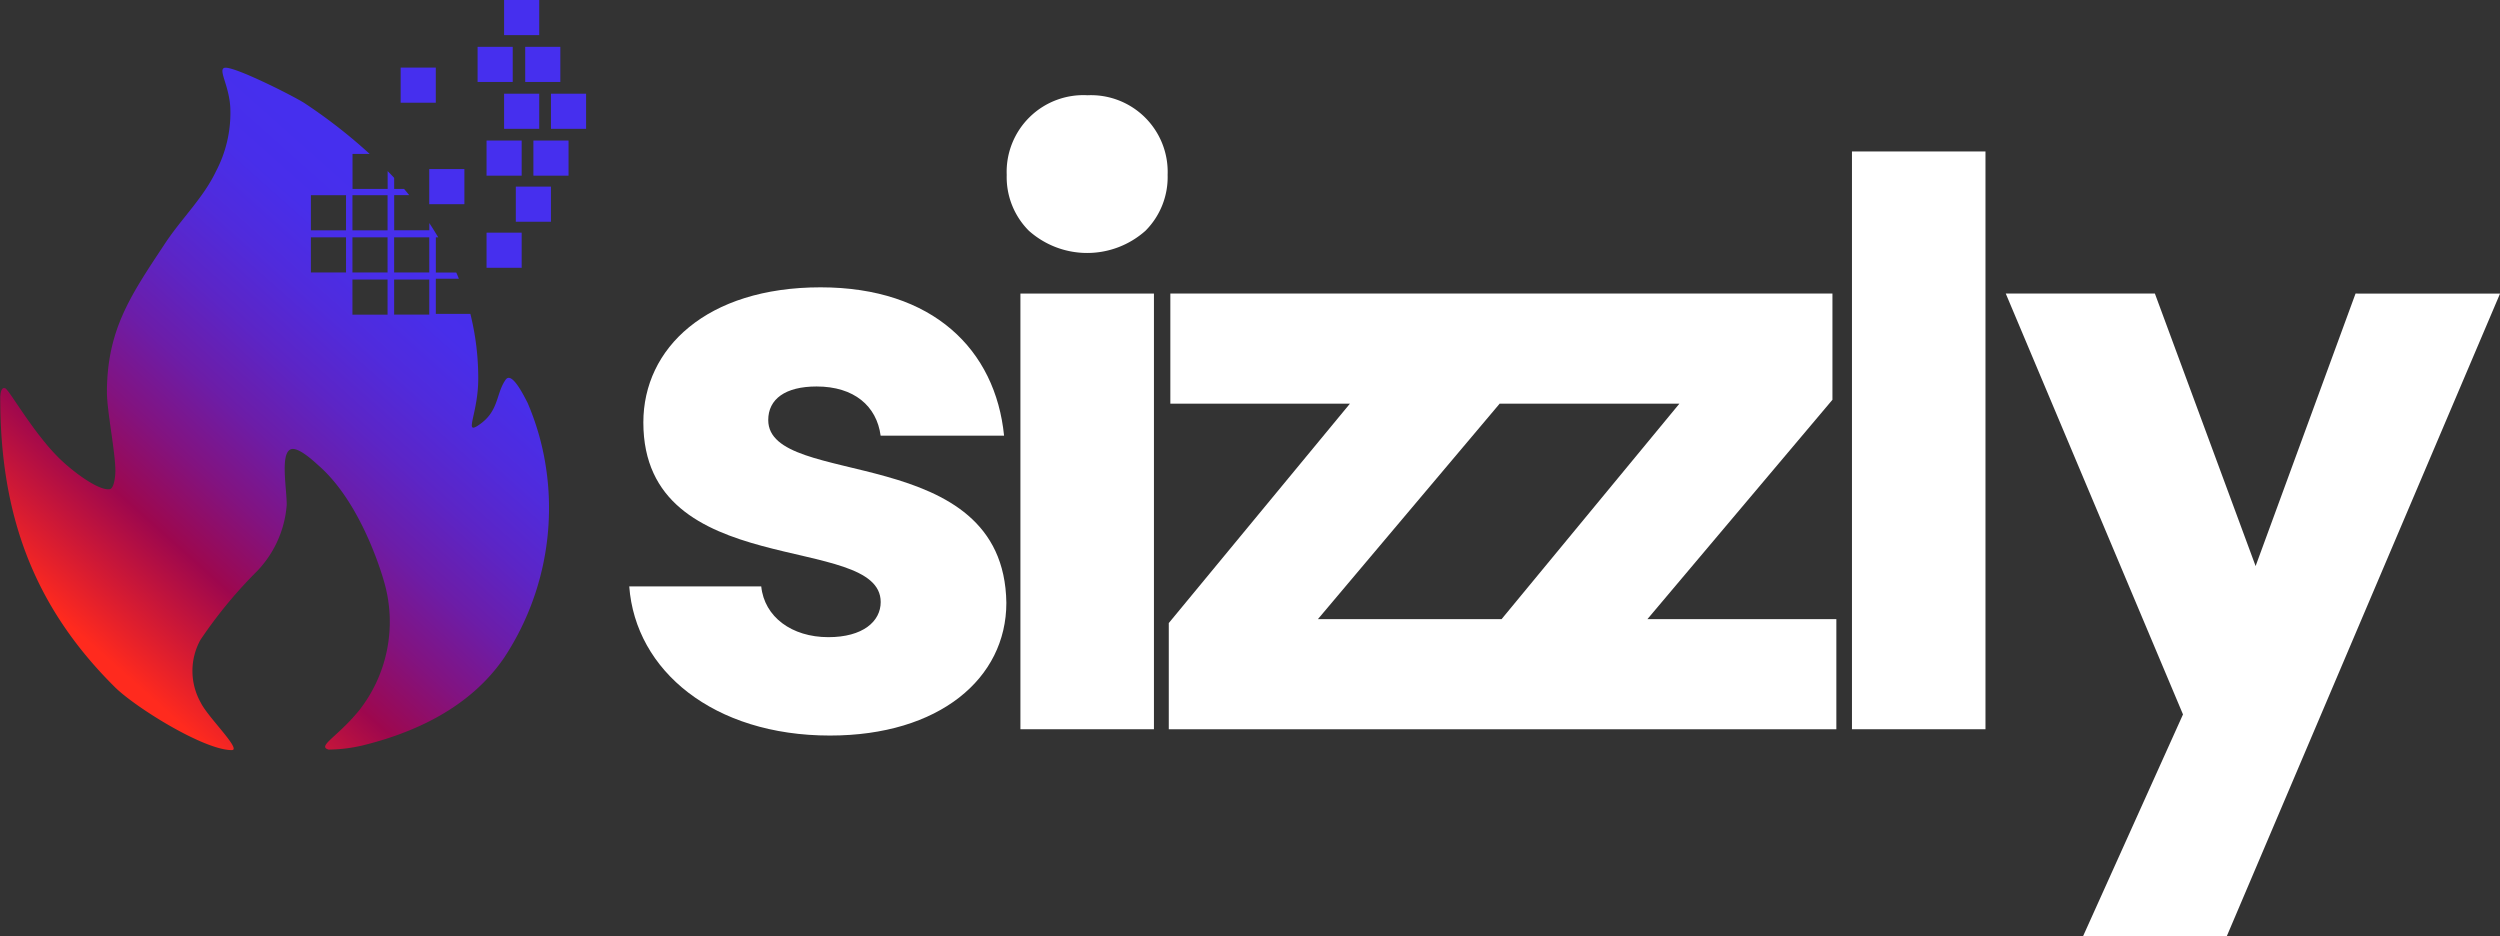 <svg xmlns="http://www.w3.org/2000/svg" xmlns:xlink="http://www.w3.org/1999/xlink" width="149.872" height="56.123" viewBox="0 0 149.872 56.123">
  <rect x="0" y="0" width="149.872" height="56.123" fill="#333333" stroke="none"/>
  <defs>
    <linearGradient id="linear-gradient" x1="0.276" y1="0.927" x2="0.767" y2="0.243" gradientUnits="objectBoundingBox">
      <stop offset="0.001" stop-color="#ff2a1e"/>
      <stop offset="0.25" stop-color="#9d074e"/>
      <stop offset="0.255" stop-color="#9c0850"/>
      <stop offset="0.387" stop-color="#821380"/>
      <stop offset="0.518" stop-color="#6c1da8"/>
      <stop offset="0.647" stop-color="#5c25c6"/>
      <stop offset="0.771" stop-color="#502bdc"/>
      <stop offset="0.891" stop-color="#482eea"/>
      <stop offset="1" stop-color="#462fee"/>
    </linearGradient>
  </defs>
  <g id="Flamme" transform="translate(-139.02 -225.87)">
    <rect id="Rectangle_1" data-name="Rectangle 1" width="2.106" height="2.106" transform="translate(163.039 229.922)" fill="#462fee"/>
    <rect id="Rectangle_2" data-name="Rectangle 2" width="2.106" height="2.106" transform="translate(164.753 236.005)" fill="#462fee"/>
    <rect id="Rectangle_3" data-name="Rectangle 3" width="2.106" height="2.106" transform="translate(168.188 239.818)" fill="#462fee"/>
    <path id="Path_1" data-name="Path 1" d="M171.7,271.183a15.633,15.633,0,0,0-1.054-3.565c-.191-.359-.936-1.917-1.312-1.384-.612.869-.374,1.93-1.683,2.765-.8.511.039-.77.039-2.833a15.869,15.869,0,0,0-.472-3.876h-2.071v-2.106h1.382c-.051-.125-.1-.251-.157-.374h-1.224V257.7h.144c-.174-.29-.352-.577-.535-.854v.432h-2.106v-2.106h.9c-.1-.125-.2-.251-.309-.374h-.592v-.661l0,0c-.129-.139-.258-.273-.391-.408V254.8h-2.106V252.7h1.028a31.577,31.577,0,0,0-3.936-3.063c-.743-.464-4.316-2.265-4.784-2.093-.382.14.371,1.168.371,2.6a7.506,7.506,0,0,1-.865,3.6c-.751,1.582-2.071,2.838-3.037,4.3-2.063,3.117-3.479,5.154-3.5,8.891-.008,1.157.509,3.625.507,4.782,0,.251-.066,1.03-.331,1.08-.65.125-2.258-1.069-3.1-1.915-1.532-1.532-2.928-4.029-3.172-4.13-.279-.116-.3.446-.3.579,0,6.9,1.923,12.426,6.879,17.341,1.213,1.2,5.327,3.769,7,3.769.62,0-1.429-1.971-1.848-2.829a3.868,3.868,0,0,1-.034-3.771,27.348,27.348,0,0,1,3.26-3.988,6.42,6.42,0,0,0,1.917-4.117c0-1.007-.386-3.024.221-3.318.457-.219,1.5.8,1.752,1.019,2.687,2.4,3.9,7.036,3.9,7.036a8.592,8.592,0,0,1-1.556,7.618c-1.312,1.593-2.513,2.118-1.8,2.32a9.386,9.386,0,0,0,2-.242c3-.732,6.429-2.2,8.53-5.285A16.3,16.3,0,0,0,171.7,271.183Zm-11.936-11.374h-2.106V257.7h2.106Zm0-2.528h-2.106v-2.106h2.106Zm2.49,5.055h-2.106V260.23h2.106Zm0-2.528h-2.106V257.7h2.106Zm0-2.528h-2.106v-2.106h2.106Zm2.5,5.055h-2.106V260.23h2.106Zm0-2.528h-2.106V257.7h2.106Z" transform="translate(0 -17.603)" fill="url(#linear-gradient)"/>
    <rect id="Rectangle_4" data-name="Rectangle 4" width="2.106" height="2.106" transform="translate(169.24 231.487)" fill="#462fee"/>
    <rect id="Rectangle_5" data-name="Rectangle 5" width="2.106" height="2.106" transform="translate(172.049 231.487)" fill="#462fee"/>
    <rect id="Rectangle_6" data-name="Rectangle 6" width="2.106" height="2.106" transform="translate(170.997 234.295)" fill="#462fee"/>
    <rect id="Rectangle_7" data-name="Rectangle 7" width="2.106" height="2.106" transform="translate(168.188 234.295)" fill="#462fee"/>
    <rect id="Rectangle_8" data-name="Rectangle 8" width="2.106" height="2.106" transform="translate(169.942 237.057)" fill="#462fee"/>
    <rect id="Rectangle_9" data-name="Rectangle 9" width="2.106" height="2.106" transform="translate(170.506 228.678)" fill="#462fee"/>
    <rect id="Rectangle_10" data-name="Rectangle 10" width="2.106" height="2.106" transform="translate(167.651 228.678)" fill="#462fee"/>
    <rect id="Rectangle_11" data-name="Rectangle 11" width="2.106" height="2.106" transform="translate(169.24 225.87)" fill="#462fee"/>
    <g id="Group_1" data-name="Group 1" transform="translate(176.743 231.58)">
      <path id="Path_2" data-name="Path 2" d="M348.832,325.827c0-1.264,1.03-2.013,2.9-2.013,2.247,0,3.6,1.17,3.838,2.949h7.4c-.515-5.149-4.259-8.893-11-8.893-6.834,0-10.625,3.651-10.625,8.1,0,9.6,14.229,6.553,14.229,10.766,0,1.17-1.077,2.106-3.136,2.106-2.2,0-3.838-1.217-4.025-3.042H340.5c.374,5.055,5.055,8.94,12.029,8.94,6.553,0,10.578-3.417,10.578-7.957C362.967,327.044,348.832,329.993,348.832,325.827Z" transform="translate(-340.5 -306.355)" fill="#fff"/>
      <rect id="Rectangle_12" data-name="Rectangle 12" width="8.004" height="26.118" transform="translate(23.45 11.889)" fill="#fff"/>
      <path id="Path_3" data-name="Path 3" d="M553.036,326.236V319.87H513.344v6.6h10.766L513.25,339.622v6.366h40.02v-6.6H541.943ZM533.2,339.388H522.19l10.906-12.93v.011h10.766Z" transform="translate(-480.906 -307.981)" fill="#fff"/>
      <rect id="Rectangle_13" data-name="Rectangle 13" width="8.004" height="34.637" transform="translate(73.3 3.37)" fill="#fff"/>
      <path id="Path_4" data-name="Path 4" d="M802.219,319.87l-5.991,16.336L790.19,319.87h-8.94L791.875,345.1l-5.991,13.295H794.5l16.382-38.524Z" transform="translate(-698.73 -307.981)" fill="#fff"/>
      <path id="Path_5" data-name="Path 5" d="M466.205,256.37a4.6,4.6,0,0,0-4.845,4.774,4.553,4.553,0,0,0,1.327,3.348,5.252,5.252,0,0,0,6.993,0,4.554,4.554,0,0,0,1.327-3.348,4.6,4.6,0,0,0-4.8-4.774Z" transform="translate(-438.732 -256.37)" fill="#fff"/>
    </g>
  </g>
</svg>
